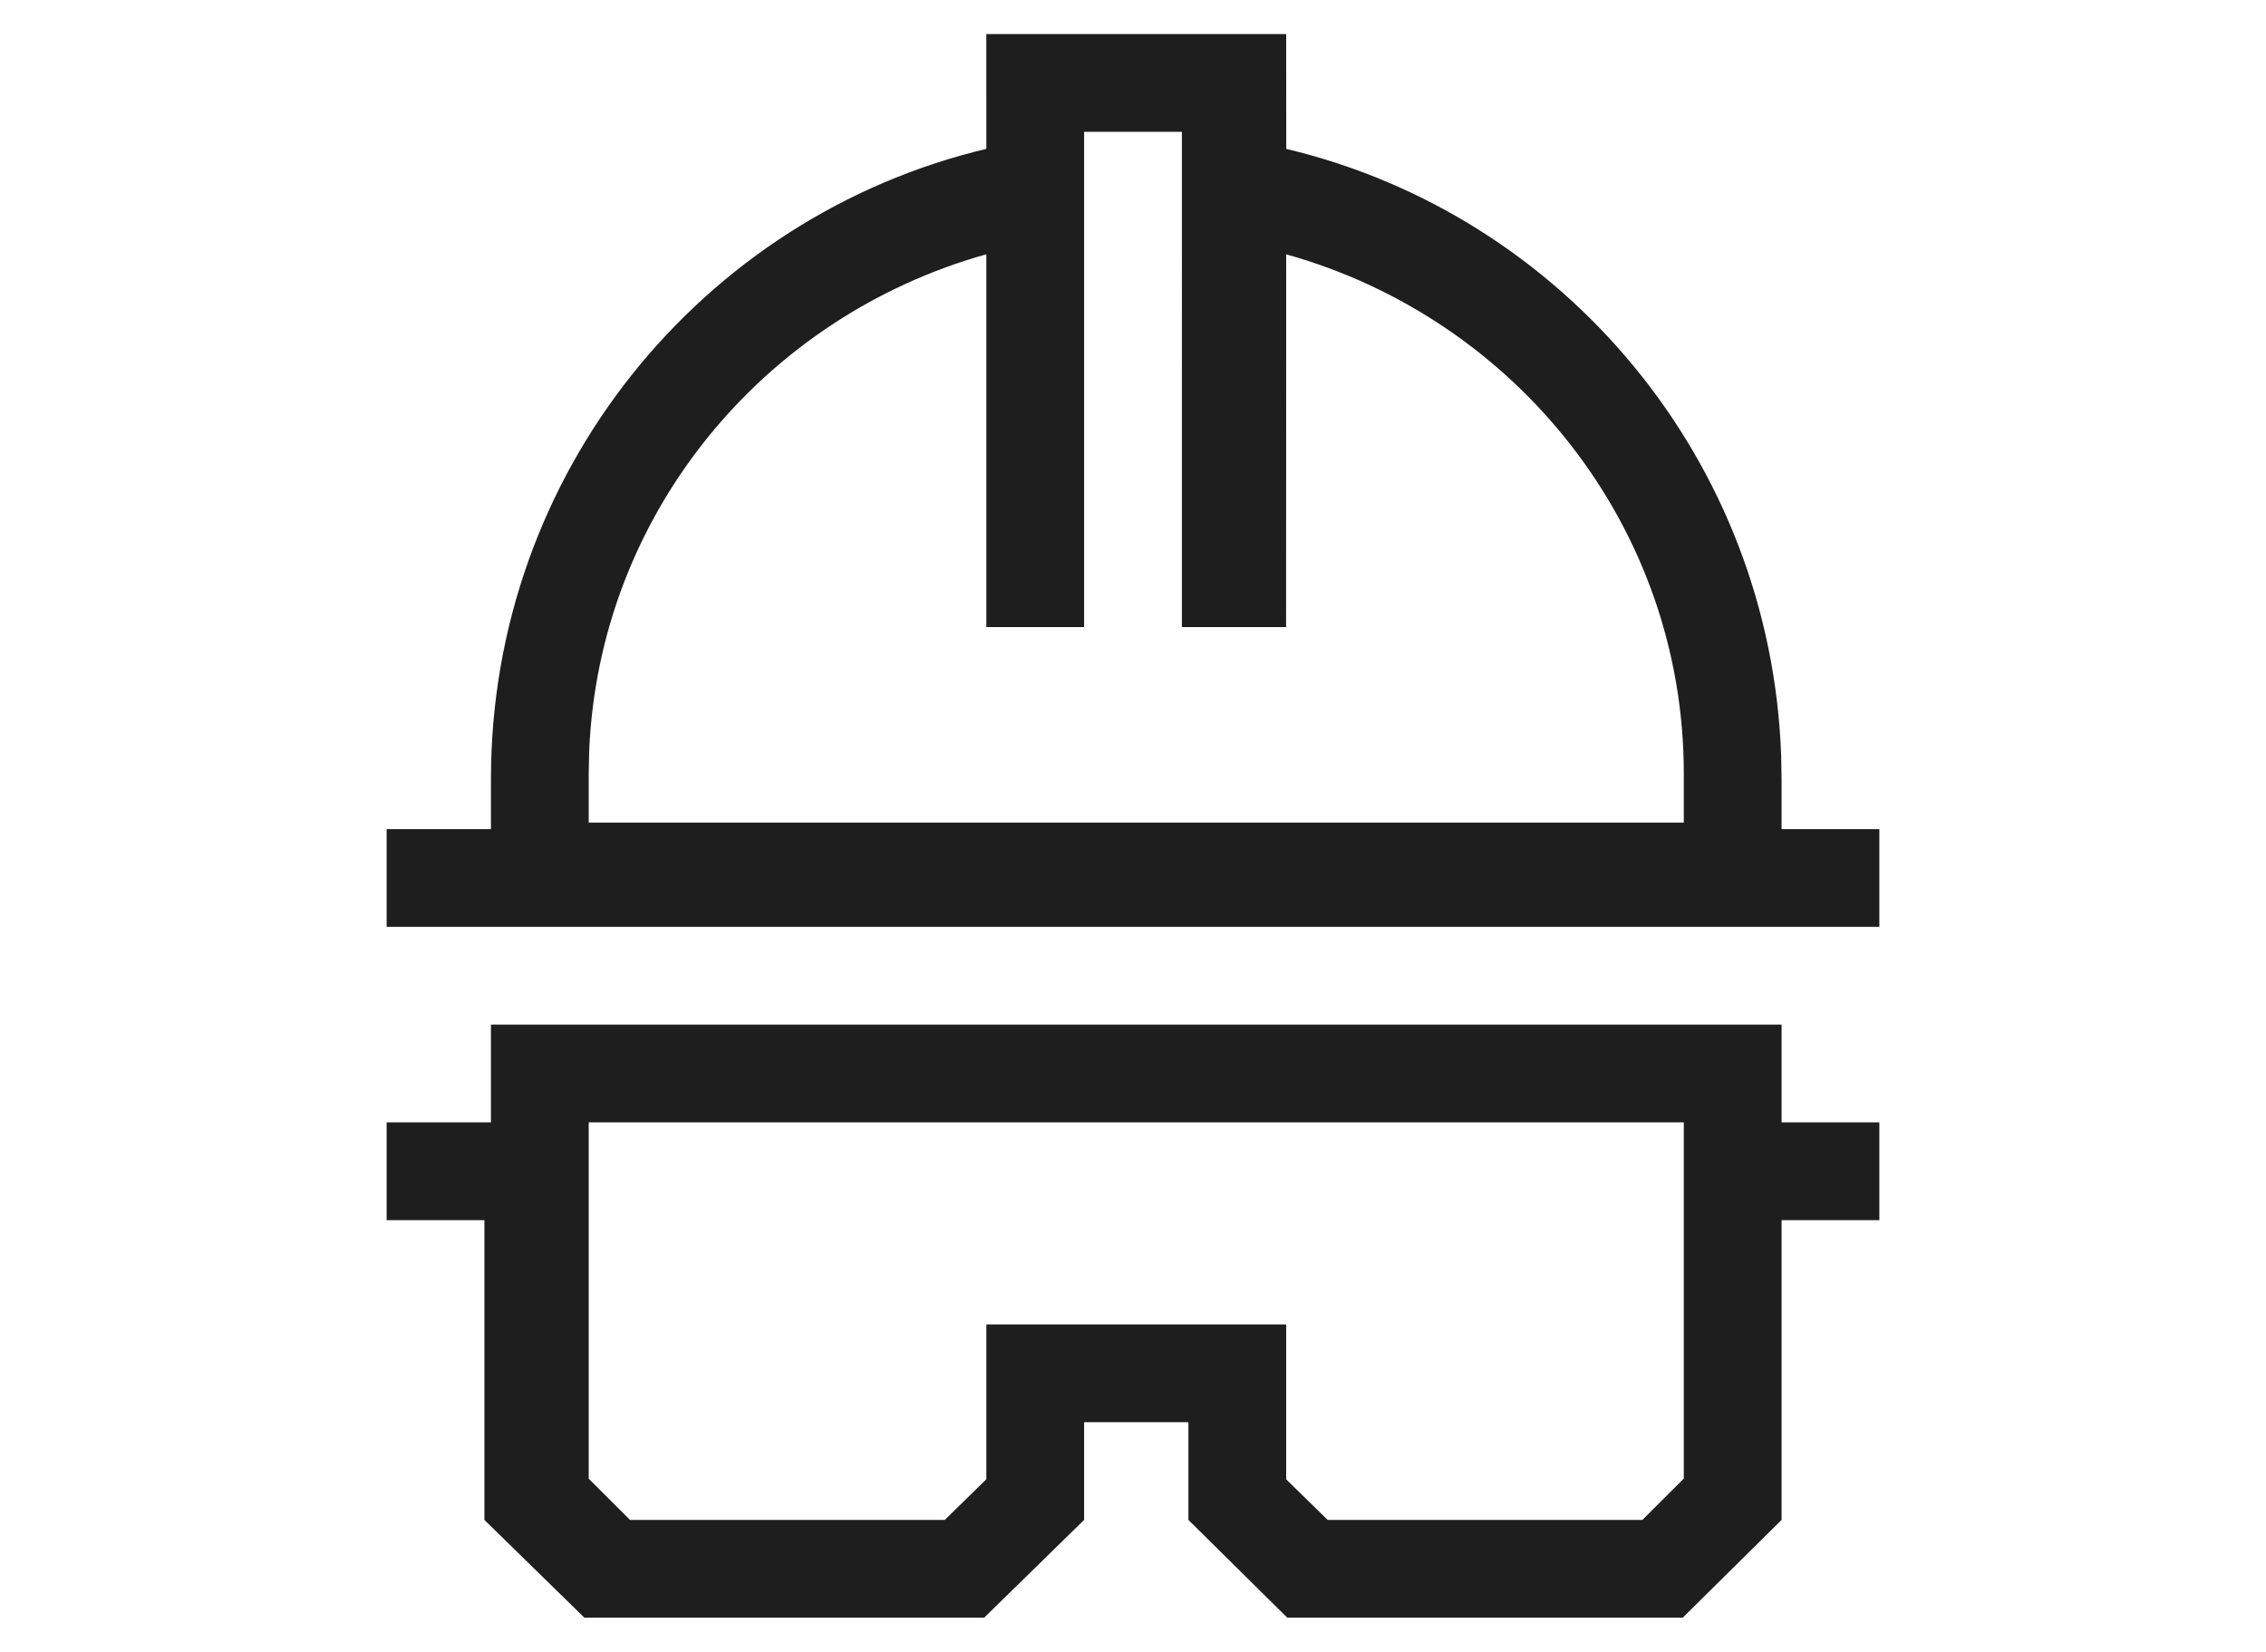 <?xml version="1.0" encoding="UTF-8"?>
<svg id="Ebene_1" data-name="Ebene 1" xmlns="http://www.w3.org/2000/svg" viewBox="0 0 699.84 510.24">
  <defs>
    <style>
      .cls-1 {
        fill: rgba(30, 30, 30, 0);
      }

      .cls-2 {
        fill: #1e1e1e;
      }
    </style>
  </defs>
  <path class="cls-2" d="M550.23,316.522v30.197h30.197v30.197h-30.197v92.606l-30.533,30.197h-122.132l-30.533-30.197v-30.197h-32.211v30.197l-30.869,30.197h-123.474l-30.869-30.197v-92.606h-30.197v-30.197h32.211v-30.197h398.607ZM520.033,346.719H181.821v110.062l12.76,12.741h97.202l12.841-12.562v-47.833h92.606v47.863l12.81,12.532h97.202l12.791-12.772v-110.032ZM397.229,10.52l.023,35.477c85.483,20.318,149.648,96.106,152.852,187.496l.125,7.172v15.461h30.197v30.197H119.413v-30.197h32.211v-15.461c0-94.586,65.28-173.839,153.001-194.675l-.007-35.47h92.613ZM365.019,40.718h-30.197v153.001h-30.197l.004-115.163c-68.789,19.204-119.734,80.363-122.673,153.702l-.134,6.703v15.153h338.212v-15.153c0-76.284-51.929-140.6-122.803-160.396l-.027,115.154h-32.184V40.718Z"/>
  <rect class="cls-1" x="-.08" y=".12" width="700" height="510"/>
</svg>